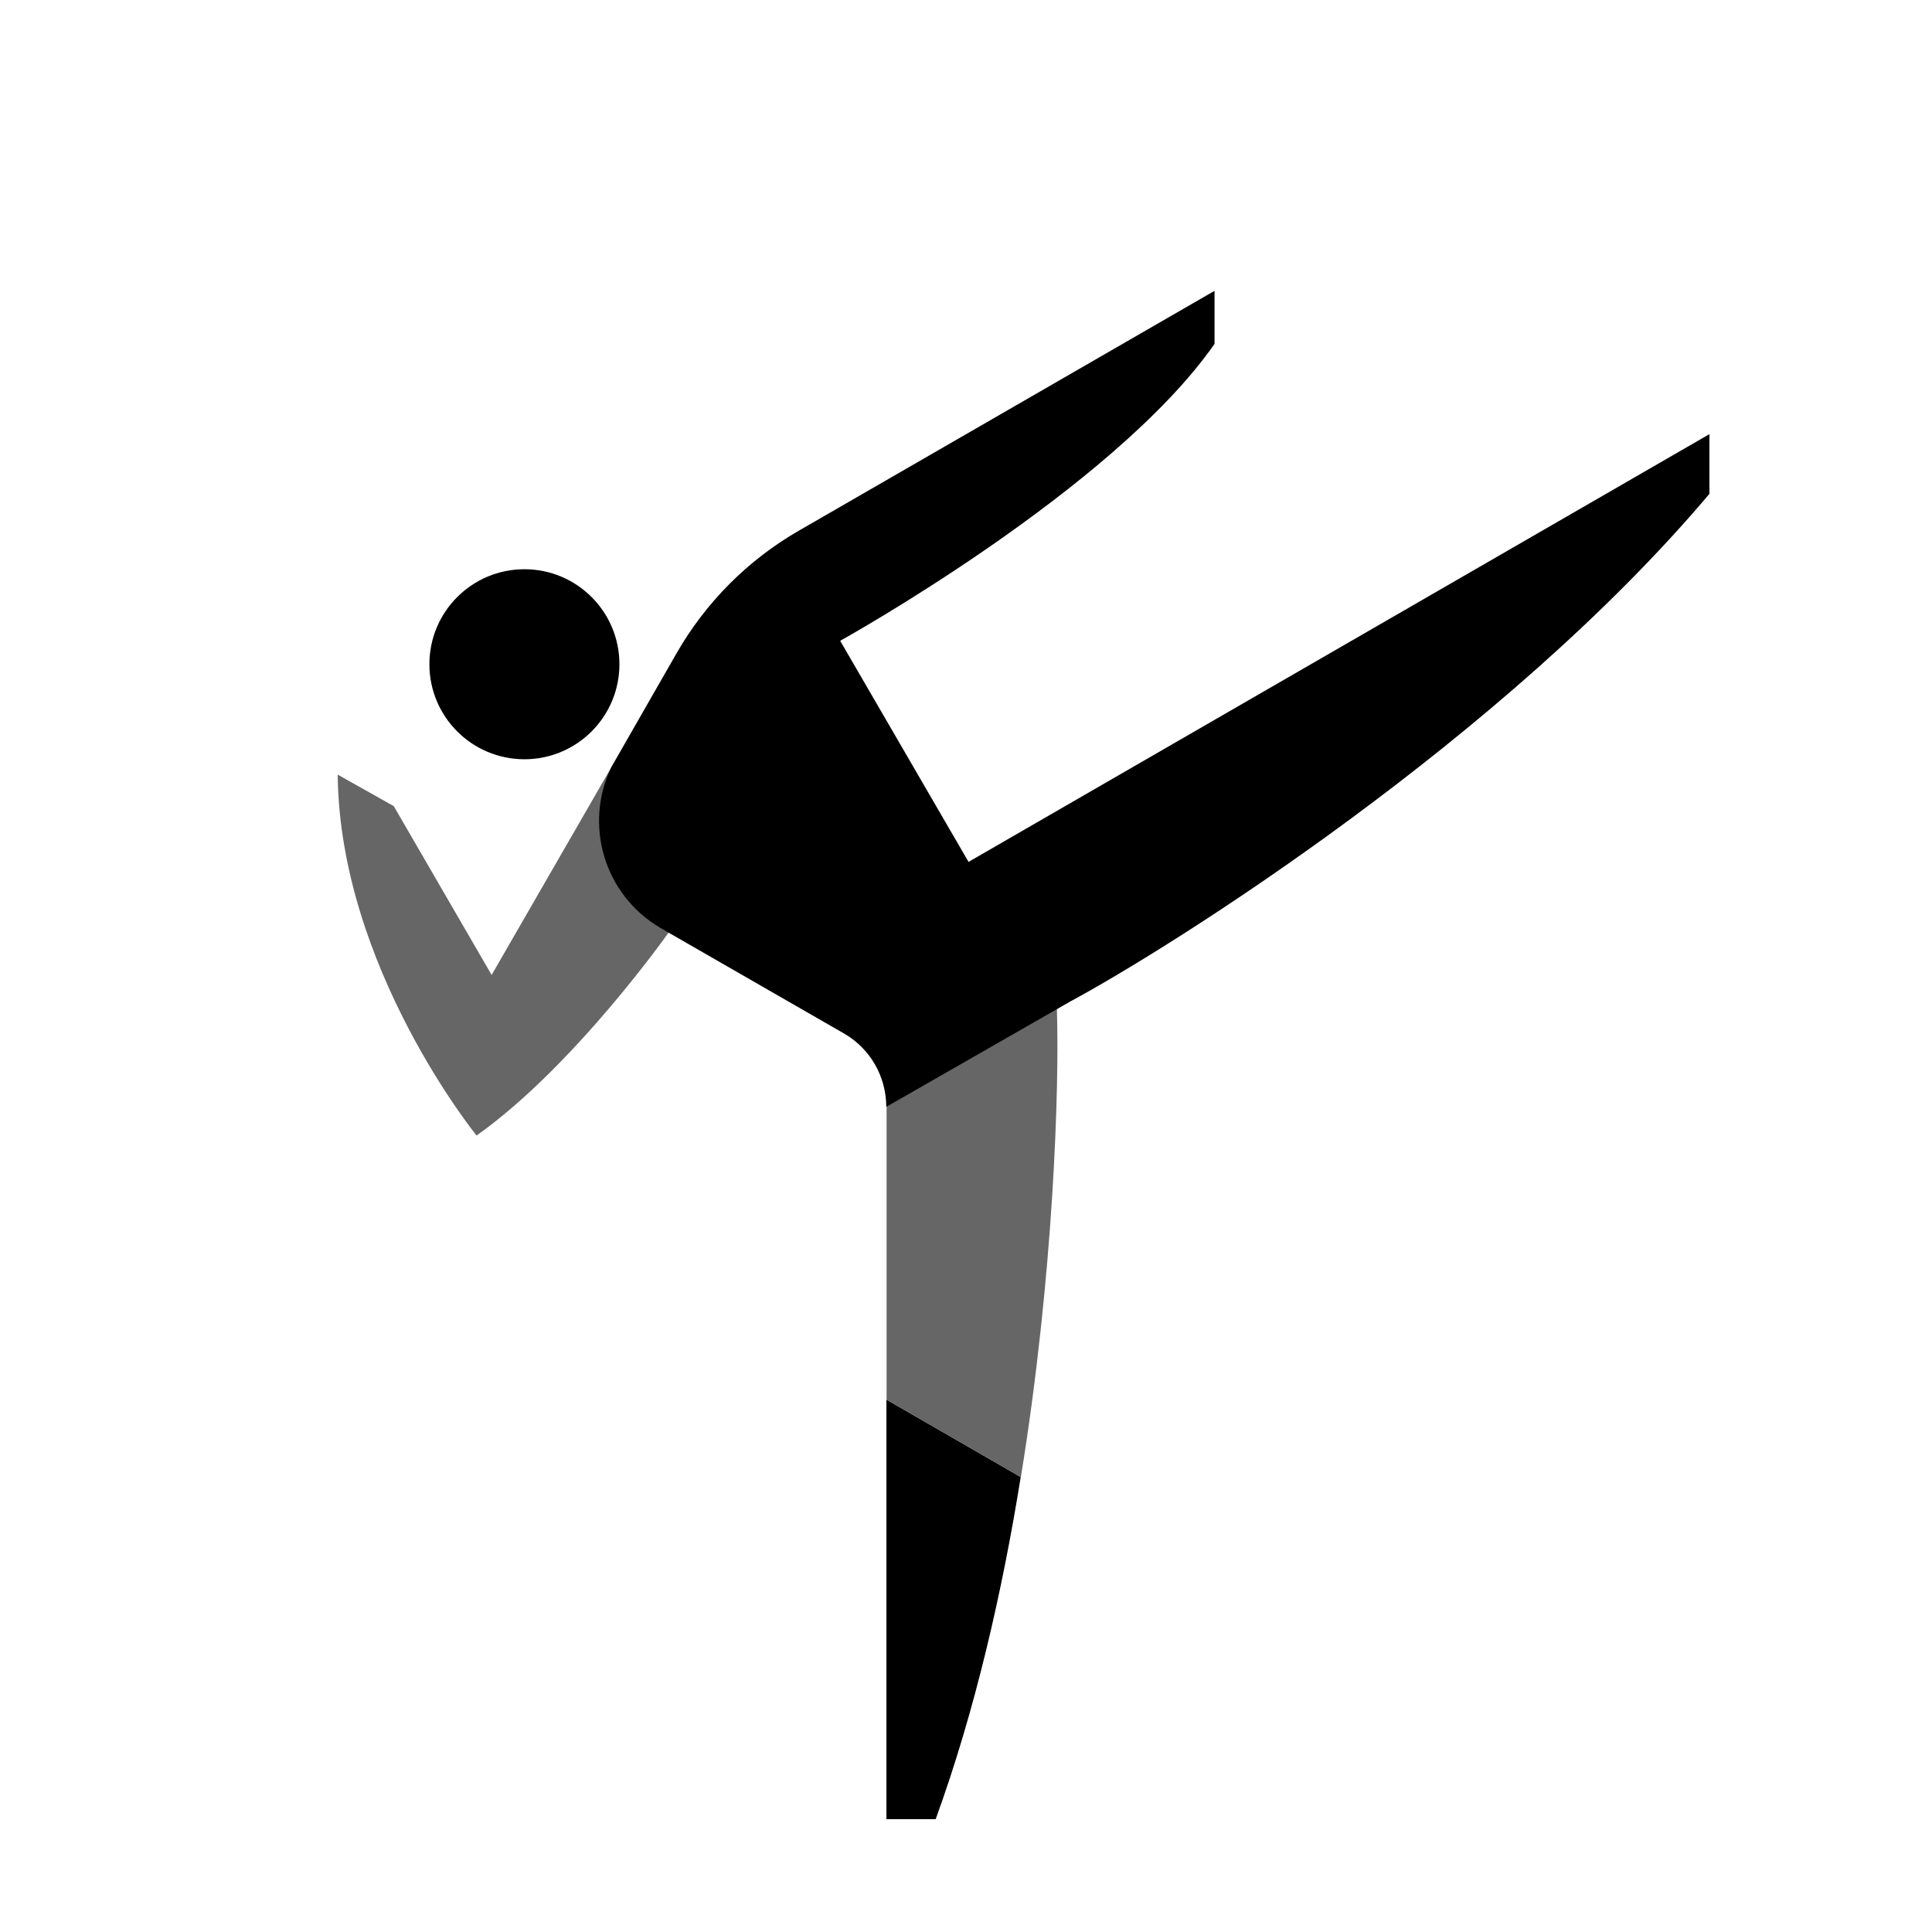 <svg width="122" height="122" viewBox="0 0 122 122" fill="none" xmlns="http://www.w3.org/2000/svg">
<path d="M38.625 48.415L31.045 61.565L24.865 50.905L21.325 48.915C21.445 61.065 30.095 71.705 30.095 71.705C36.285 67.315 42.215 58.895 42.215 58.895L38.635 48.415H38.625Z" fill="black" fill-opacity="0.6"/>
<path d="M55.975 88.375V114.875H59.085C61.575 108.035 63.295 100.485 64.455 93.275L55.975 88.385V88.375Z" fill="black"/>
<path d="M66.745 63.915V62.745L55.985 68.915V88.385L64.465 93.275C66.555 80.395 66.885 68.615 66.745 63.915Z" fill="black" fill-opacity="0.6"/>
<path d="M61.165 54.435L53.055 40.465C53.055 40.465 70.285 30.915 76.695 21.715V18.365L50.455 33.505C47.235 35.355 44.565 38.035 42.715 41.265L38.625 48.405C36.835 52.055 38.145 56.515 41.705 58.595L42.205 58.885L53.285 65.255C54.945 66.205 55.965 67.975 55.965 69.895L67.595 63.235C74.055 59.755 94.915 46.625 107.945 31.185V27.415L61.145 54.435H61.165Z" fill="black"/>
<path d="M33.115 47.945C36.429 47.945 39.115 45.259 39.115 41.945C39.115 38.631 36.429 35.945 33.115 35.945C29.802 35.945 27.115 38.631 27.115 41.945C27.115 45.259 29.802 47.945 33.115 47.945Z" fill="black"/>
</svg>
